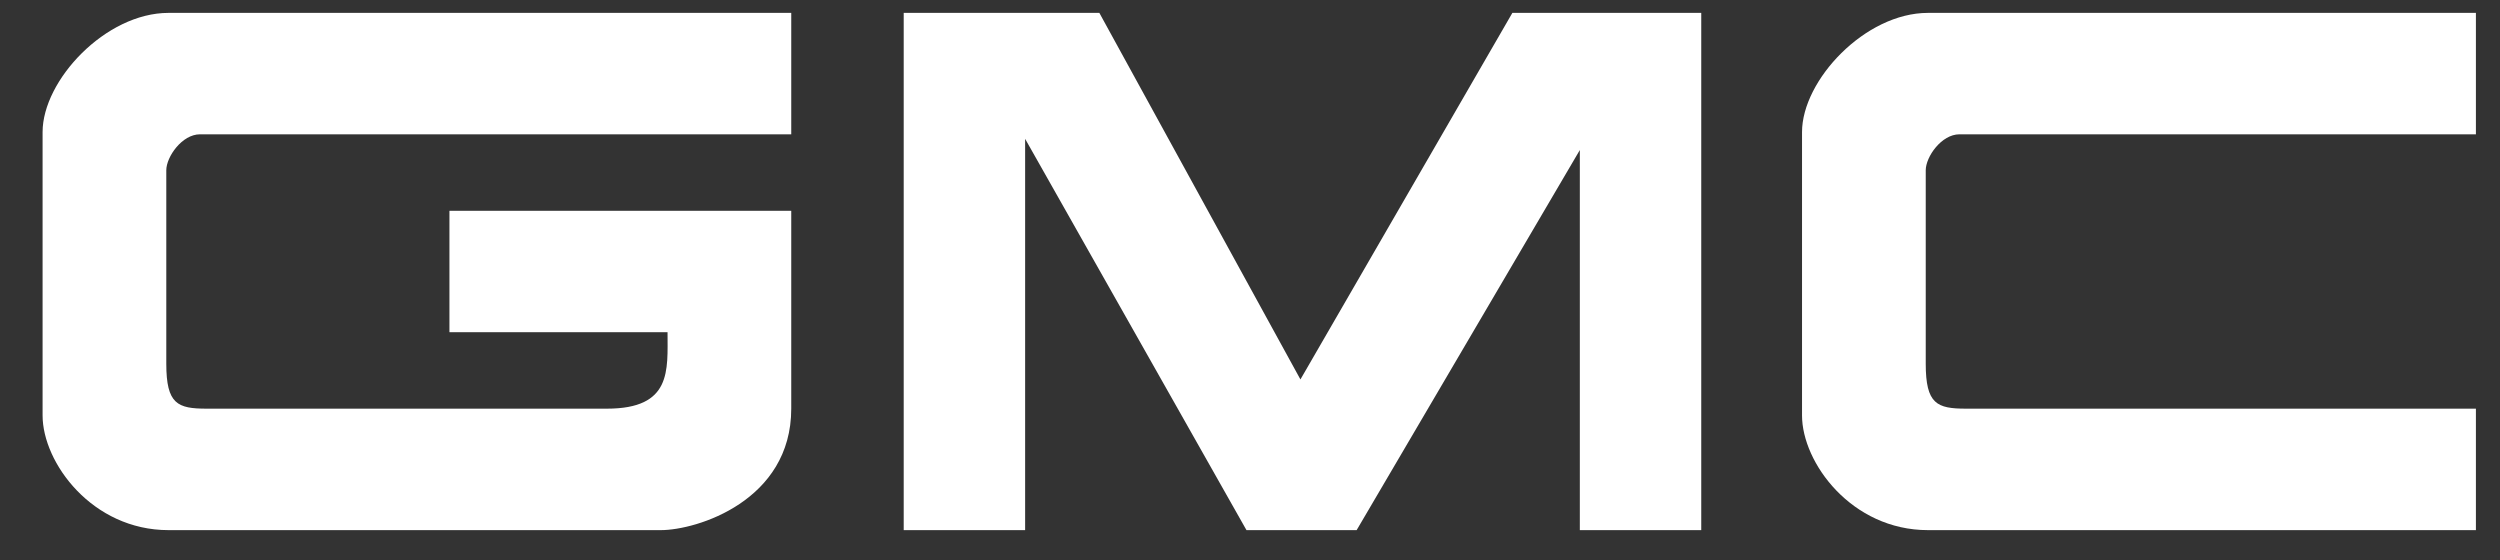 <?xml version="1.0" encoding="UTF-8"?>
<svg xmlns="http://www.w3.org/2000/svg" width="58" height="13" viewBox="0 0 58 13" fill="none">
  <rect x="0" y="0" width="58" height="13" fill="#333333" stroke="none"/>
  <g id="GMC">
    <g id="Vector">
      <path d="M4.64 3.116H18.357V0.299H3.91C2.449 0.299 0.988 1.864 0.988 3.064V9.638C0.988 10.733 2.136 12.299 3.91 12.299H15.331C16.166 12.299 18.357 11.62 18.357 9.481V4.89H10.427V7.707H15.487C15.487 8.594 15.591 9.481 14.079 9.481H4.797C4.119 9.481 3.858 9.377 3.858 8.438V3.951C3.858 3.638 4.223 3.116 4.64 3.116Z" fill="white"></path>
      <path d="M36.652 12.299H39.469V0.299H35.087L30.17 8.803L25.505 0.299H20.966V12.299H23.783V3.221L28.918 12.299H31.474L36.652 3.481V12.299Z" fill="white"></path>
      <path d="M45.459 3.116H57.441V0.299H44.729C43.268 0.299 41.807 1.864 41.807 3.064V9.638C41.807 10.733 42.955 12.299 44.729 12.299H57.441V9.481H45.616C44.938 9.481 44.677 9.377 44.677 8.438V3.951C44.677 3.638 45.042 3.116 45.459 3.116Z" fill="white"></path>
    </g>
  </g>
</svg>
